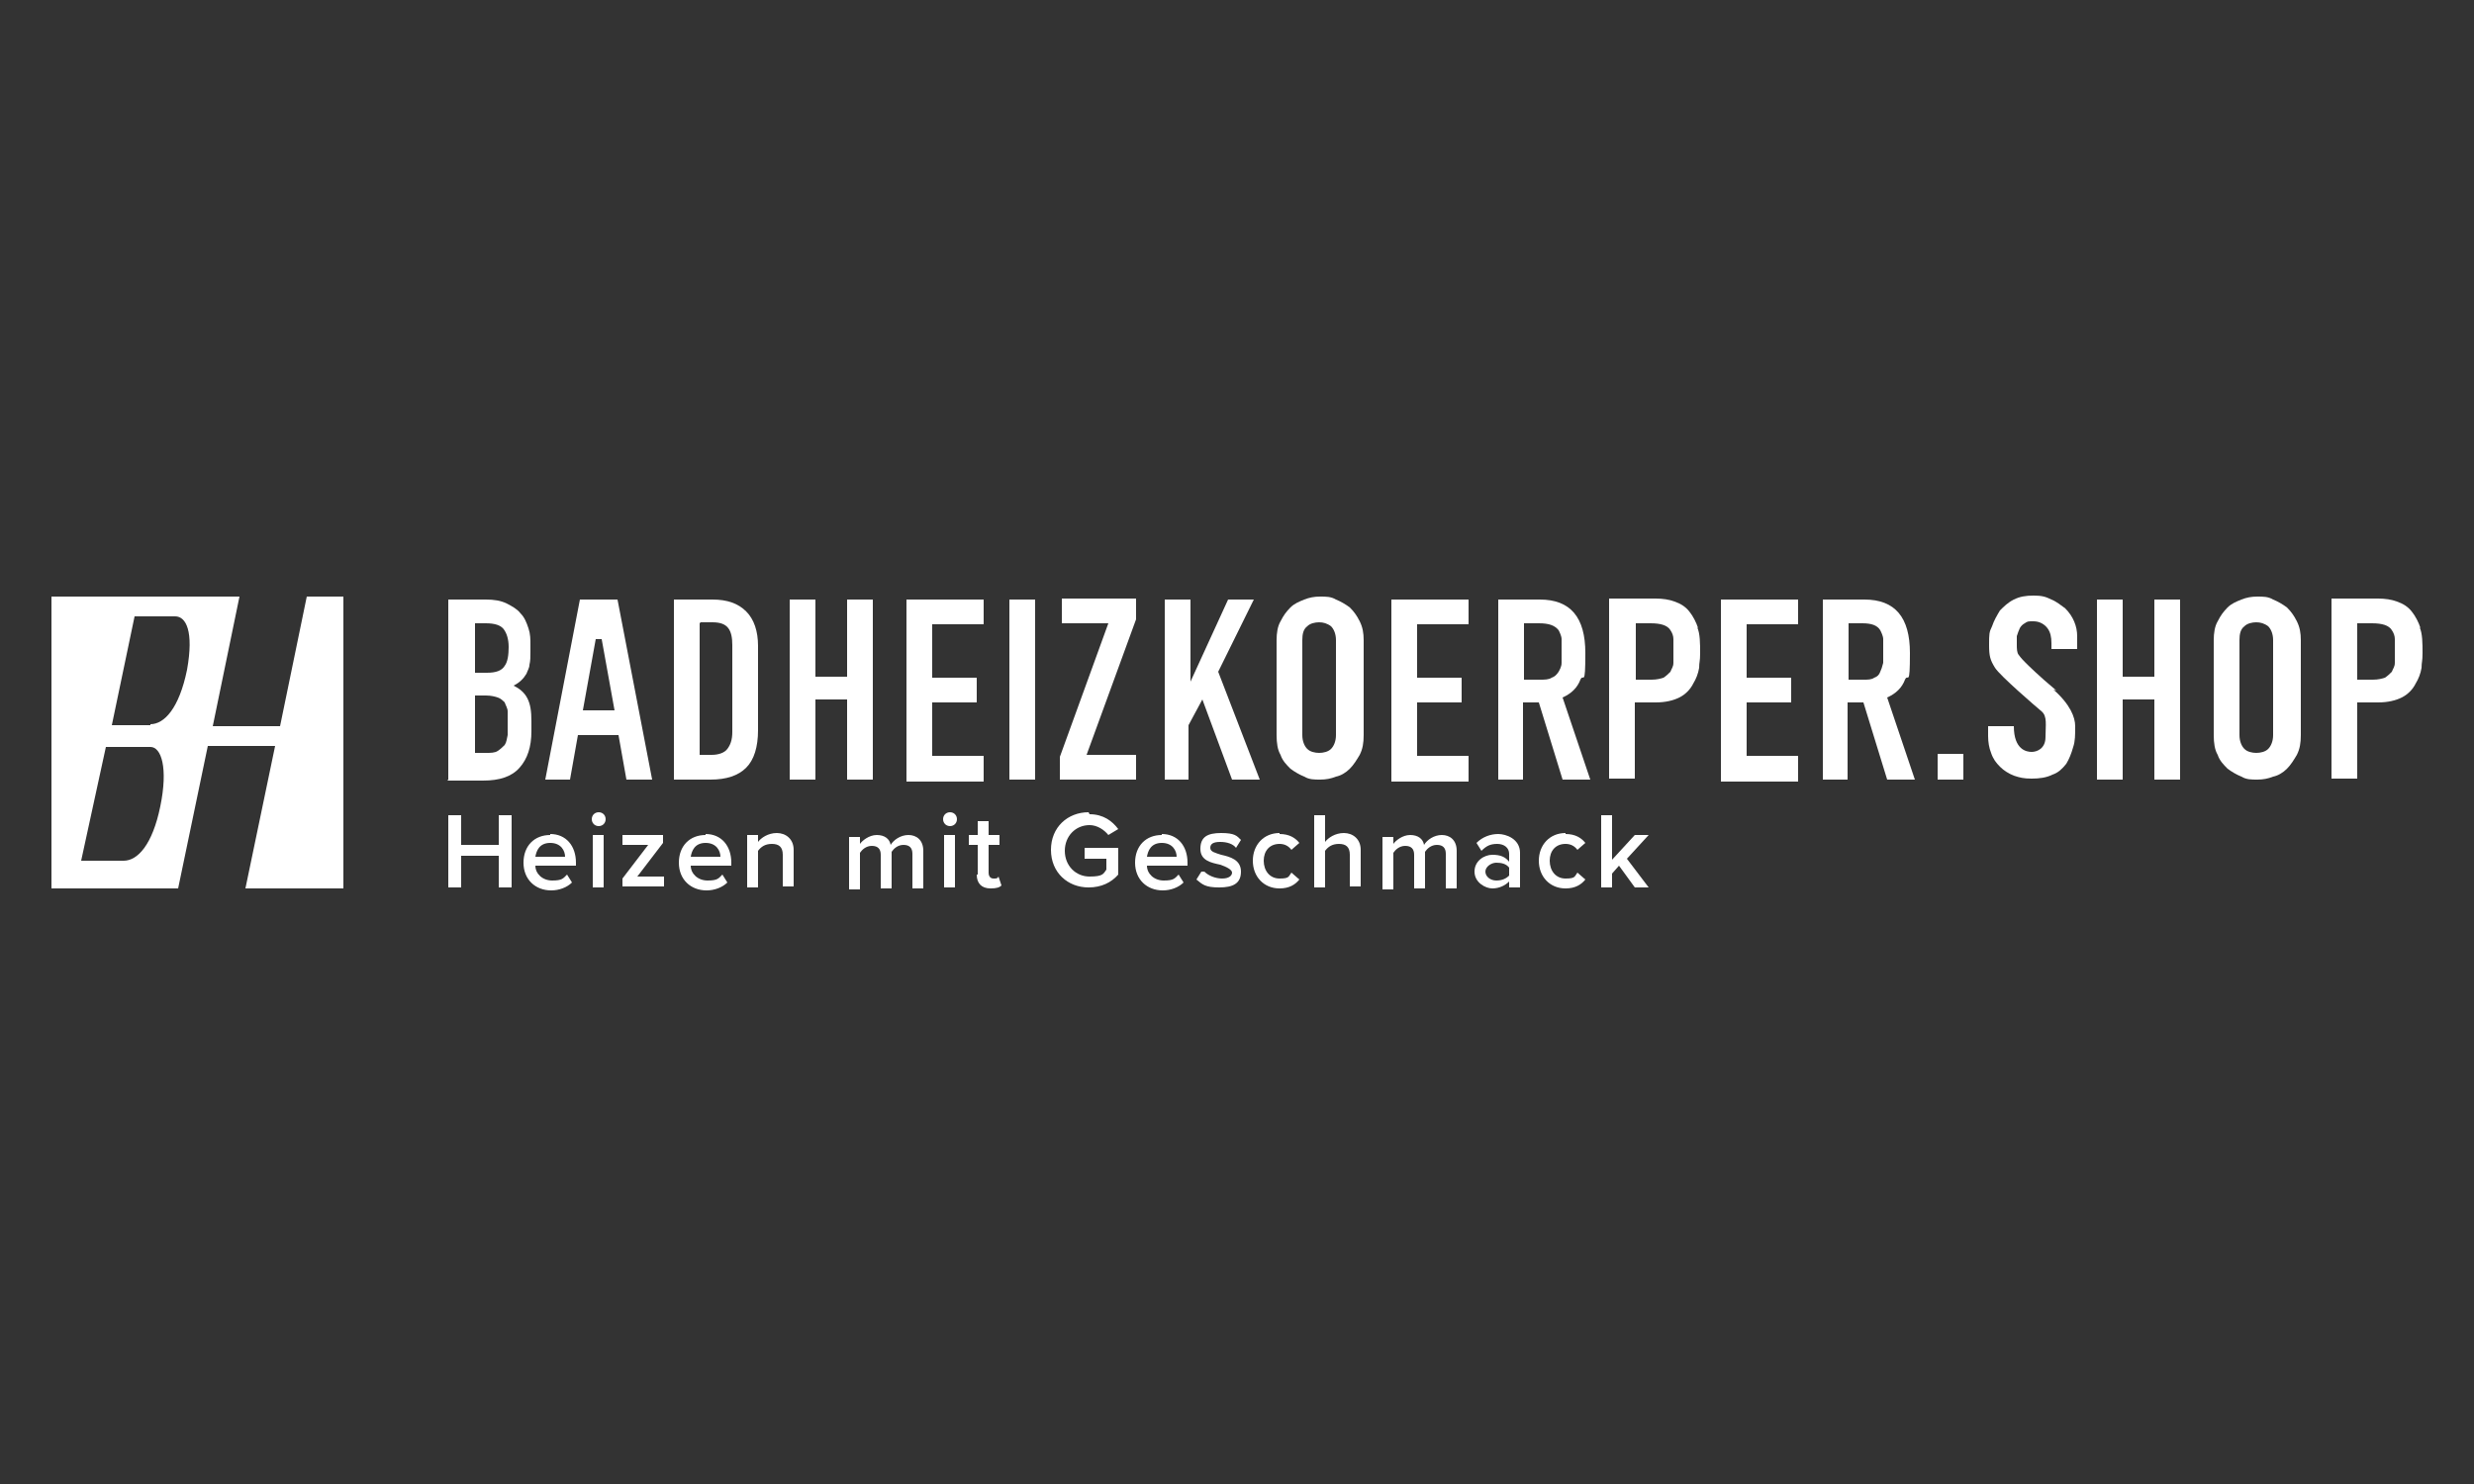 <?xml version="1.0" encoding="utf-8"?>
<svg xmlns="http://www.w3.org/2000/svg" id="Logo_groesser" version="1.1" viewBox="0 0 250 150">
  
  <rect x="0" y="0" width="250" height="150" fill="#333333" stroke="none"/>
  
  <defs>
    <style>
      .st0 {
        fill: #fff;
      }
    </style>
  </defs>
  <g>
    <path class="st0" d="M45.3,78.8v-18.2h3.8c.8,0,1.5.1,2.1.4.6.3,1.1.6,1.4,1,.4.4.6.9.8,1.5.2.6.2,1.1.2,1.7v.7c0,.5,0,.9-.1,1.3,0,.3-.2.6-.3.9-.3.5-.7.9-1.3,1.2.6.3,1.1.7,1.4,1.3s.4,1.3.4,2.3v1c0,1.6-.4,2.8-1.2,3.7-.8.9-2,1.3-3.7,1.3h-3.6ZM48,63v5h1.2c.9,0,1.5-.2,1.8-.7.3-.4.4-1.1.4-1.9s-.2-1.4-.5-1.8c-.3-.4-.9-.6-1.8-.6h-1.1ZM48,70.3v5.8h1.1c.5,0,.9,0,1.2-.2.3-.2.5-.4.7-.6.2-.3.2-.6.3-1,0-.4,0-.8,0-1.2s0-.9,0-1.2c0-.3-.2-.6-.3-.9-.2-.2-.4-.4-.7-.5-.3-.1-.7-.2-1.2-.2h-1.2Z"/>
    <path class="st0" d="M55.1,78.8l3.5-18.2h3.8l3.5,18.2h-2.6l-.8-4.5h-4.1l-.8,4.5h-2.6ZM62.1,71.8l-1.3-7.2h-.6l-1.3,7.2h3.2Z"/>
    <path class="st0" d="M68.1,78.8v-18.2h3.9c1.5,0,2.6.4,3.4,1.2.8.8,1.2,2,1.2,3.5v8.5c0,1.7-.4,3-1.2,3.8-.8.8-2,1.2-3.6,1.2h-3.6ZM70.7,63v13.3h1.2c.7,0,1.3-.2,1.6-.6.3-.4.5-.9.5-1.7v-8.8c0-.7-.1-1.3-.4-1.7-.3-.4-.8-.6-1.6-.6h-1.2Z"/>
    <path class="st0" d="M79.8,78.8v-18.2h2.6v7.8h3.2v-7.8h2.6v18.2h-2.6v-8.1h-3.2v8.1h-2.6Z"/>
    <path class="st0" d="M91.6,78.8v-18.2h7.8v2.5h-5.2v5.4h4.5v2.5h-4.5v5.4h5.2v2.6h-7.8Z"/>
    <path class="st0" d="M102,78.8v-18.2h2.6v18.2h-2.6Z"/>
    <path class="st0" d="M107.1,78.8v-2.3l4.9-13.5h-4.7v-2.5h7.5v2.1l-5,13.7h5v2.5h-7.8Z"/>
    <path class="st0" d="M117.7,78.8v-18.2h2.6v8.3h0l3.8-8.3h2.6l-3.6,7.3,4.2,10.9h-2.8l-3-8.1-1.4,2.6v5.5h-2.6Z"/>
    <path class="st0" d="M129,64.7c0-.7.1-1.4.4-1.9.3-.6.6-1,1-1.4.4-.4.9-.6,1.4-.8.5-.2,1-.3,1.6-.3s1.1,0,1.6.3c.5.2,1,.5,1.4.8.4.4.7.8,1,1.4.3.6.4,1.2.4,1.9v9.6c0,.8-.1,1.4-.4,2-.3.5-.6,1-1,1.4-.4.4-.9.7-1.4.8-.5.2-1,.3-1.6.3s-1.1,0-1.6-.3c-.5-.2-1-.5-1.4-.8-.4-.4-.8-.8-1-1.4-.3-.5-.4-1.2-.4-2v-9.6ZM131.6,74.3c0,.6.2,1.1.5,1.4.3.3.8.4,1.2.4s.9-.1,1.2-.4c.3-.3.5-.8.5-1.4v-9.6c0-.6-.2-1.1-.5-1.4-.4-.3-.8-.4-1.2-.4s-.9.1-1.2.4c-.4.3-.5.8-.5,1.4v9.6Z"/>
    <path class="st0" d="M140.6,78.8v-18.2h7.8v2.5h-5.2v5.4h4.5v2.5h-4.5v5.4h5.2v2.6h-7.8Z"/>
    <path class="st0" d="M151.4,78.8v-18.2h4.2c3.1,0,4.6,1.8,4.6,5.4s-.2,2-.5,2.7c-.3.8-.9,1.4-1.8,1.8l2.8,8.3h-2.8l-2.4-7.8h-1.6v7.8h-2.6ZM154,63v5.7h1.6c.5,0,.9,0,1.2-.2.3-.1.5-.3.7-.6.1-.2.3-.5.3-.9,0-.3,0-.8,0-1.2s0-.9,0-1.2c0-.3-.2-.7-.3-.9-.4-.5-1-.7-2-.7h-1.5Z"/>
    <path class="st0" d="M173.9,78.8v-18.2h7.8v2.5h-5.2v5.4h4.5v2.5h-4.5v5.4h5.2v2.6h-7.8Z"/>
    <path class="st0" d="M184.2,78.8v-18.2h4.2c3.1,0,4.6,1.8,4.6,5.4s-.2,2-.5,2.7c-.3.8-.9,1.4-1.8,1.8l2.8,8.3h-2.8l-2.4-7.8h-1.6v7.8h-2.6ZM186.8,63v5.7h1.5c.5,0,.8,0,1.1-.2.3-.1.5-.3.6-.6.1-.2.2-.5.3-.9,0-.3,0-.8,0-1.2s0-.9,0-1.2c0-.3-.2-.7-.3-.9-.3-.5-.9-.7-1.8-.7h-1.4Z"/>
    <path class="st0" d="M195.8,78.8v-2.6h2.6v2.6h-2.6Z"/>
    <path class="st0" d="M207.5,69.7c1.7,1.5,2.2,2.8,2.2,3.7s0,1.5-.2,2.1c-.2.7-.4,1.2-.7,1.7-.4.5-.8.9-1.4,1.1-.6.3-1.3.4-2.1.4s-1.2-.1-1.8-.3c-.5-.2-1-.5-1.4-.9-.4-.4-.7-.8-.9-1.4-.2-.5-.3-1.1-.3-1.7v-1h2.6c0,2.4,1.3,2.6,1.8,2.6s1.4-.3,1.4-1.5.2-2.1-.4-2.6-4.2-3.6-4.7-4.4-.6-1.2-.6-2.3,0-1.3.3-1.9c.2-.6.5-1.1.8-1.6.4-.4.8-.8,1.4-1.1.6-.3,1.2-.4,2-.4s1.2.1,1.8.4c.5.2,1,.6,1.4.9.8.8,1.2,1.8,1.2,2.8v1.3h-2.6v-.6c0-.6-.1-1.1-.4-1.5-.3-.4-.8-.7-1.4-.7s-.6,0-.9.2c-.2.1-.4.3-.5.5-.1.2-.2.5-.3.8,0,.3,0,.6,0,.9s0,.8.2,1c.2.3.5.6.7.8s1.3,1.3,3.1,2.8Z"/>
    <path class="st0" d="M211.9,78.8v-18.2h2.6v7.8h3.2v-7.8h2.6v18.2h-2.6v-8.1h-3.2v8.1h-2.6Z"/>
    <path class="st0" d="M223.7,64.7c0-.7.1-1.4.4-1.9.3-.6.6-1,1-1.4.4-.4.9-.6,1.4-.8.5-.2,1-.3,1.6-.3s1.1,0,1.6.3c.5.2,1,.5,1.4.8.4.4.7.8,1,1.4.3.6.4,1.2.4,1.9v9.6c0,.8-.1,1.4-.4,2-.3.5-.6,1-1,1.4-.4.4-.9.7-1.4.8-.5.2-1,.3-1.6.3s-1.1,0-1.6-.3c-.5-.2-1-.5-1.4-.8-.4-.4-.8-.8-1-1.4-.3-.5-.4-1.2-.4-2v-9.6ZM226.3,74.3c0,.6.2,1.1.5,1.4.3.3.8.4,1.2.4s.9-.1,1.2-.4c.3-.3.5-.8.5-1.4v-9.6c0-.6-.2-1.1-.5-1.4-.4-.3-.8-.4-1.2-.4s-.9.1-1.2.4c-.4.3-.5.8-.5,1.4v9.6Z"/>
    <path class="st0" d="M171.6,63.5c-.2-.6-.5-1.2-.9-1.7-.4-.5-.9-.8-1.5-1-.5-.2-1.2-.3-1.9-.3h-4.7s0,18.2,0,18.2h2.6v-7.7h2.1c1,0,1.8-.2,2.4-.5.6-.3,1.1-.8,1.4-1.4.3-.5.5-1,.6-1.6,0-.6.1-.6.1-1.5s0-2-.3-2.6ZM169.1,67c0,.4-.2.6-.3.9-.2.2-.4.4-.7.6-.3.1-.7.2-1.2.2h-1.6v-5.7h1.5c1,0,1.7.2,2,.7.2.3.3.6.3.9,0,.4,0,.8,0,1.2s0,.9,0,1.2Z"/>
    <path class="st0" d="M244.6,63.5c-.2-.6-.5-1.2-.9-1.7-.4-.5-.9-.8-1.5-1-.5-.2-1.2-.3-1.9-.3h-4.7s0,18.2,0,18.2h2.6v-7.7h2.1c1,0,1.8-.2,2.4-.5.6-.3,1.1-.8,1.4-1.4.3-.5.5-1,.6-1.6,0-.6.1-.6.1-1.5s0-2-.3-2.6ZM242,67c0,.4-.2.6-.3.9-.2.2-.4.4-.7.6-.3.1-.7.2-1.2.2h-1.6v-5.7h1.5c1,0,1.7.2,2,.7.2.3.3.6.3.9,0,.4,0,.8,0,1.2s0,.9,0,1.2Z"/>
  </g>
  <g>
    <path class="st0" d="M50.4,89.7v-3.2h-3.8v3.2h-1.3v-7.3h1.3v3h3.8v-3h1.3v7.3h-1.3Z"/>
    <path class="st0" d="M55.6,84.3c1.6,0,2.6,1.2,2.6,2.9v.3h-4.1c0,.8.7,1.5,1.7,1.5s1.1-.2,1.5-.6l.5.8c-.5.5-1.3.8-2.1.8-1.6,0-2.8-1.1-2.8-2.8s1.1-2.8,2.7-2.8ZM54.1,86.6h3c0-.6-.4-1.4-1.5-1.4s-1.4.8-1.5,1.4Z"/>
    <path class="st0" d="M59.8,82.8c0-.4.3-.7.7-.7s.7.3.7.7-.3.7-.7.7-.7-.3-.7-.7ZM59.9,89.7v-5.3h1.1v5.3h-1.1Z"/>
    <path class="st0" d="M62.9,89.7v-.9l2.6-3.4h-2.6v-1h4.1v.8l-2.6,3.4h2.7v1h-4.2Z"/>
    <path class="st0" d="M71.3,84.3c1.6,0,2.6,1.2,2.6,2.9v.3h-4.1c0,.8.7,1.5,1.7,1.5s1.1-.2,1.5-.6l.5.8c-.5.5-1.3.8-2.1.8-1.6,0-2.8-1.1-2.8-2.8s1.1-2.8,2.7-2.8ZM69.8,86.6h3c0-.6-.4-1.4-1.5-1.4s-1.4.8-1.5,1.4Z"/>
    <path class="st0" d="M79.1,89.7v-3.3c0-.8-.4-1.1-1.1-1.1s-1.1.3-1.4.7v3.7h-1.1v-5.3h1.1v.7c.3-.4,1-.9,1.9-.9s1.7.6,1.7,1.7v3.7h-1.1Z"/>
    <path class="st0" d="M92.2,89.7v-3.4c0-.6-.3-.9-.9-.9s-1,.4-1.2.7v3.7h-1.1v-3.4c0-.6-.3-.9-.9-.9s-1,.4-1.2.7v3.7h-1.1v-5.3h1.1v.7c.2-.3.9-.9,1.7-.9s1.3.4,1.4,1c.3-.5,1-1,1.8-1s1.5.5,1.5,1.6v3.8h-1.1Z"/>
    <path class="st0" d="M95.3,82.8c0-.4.3-.7.7-.7s.7.3.7.7-.3.7-.7.7-.7-.3-.7-.7ZM95.4,89.7v-5.3h1.1v5.3h-1.1Z"/>
    <path class="st0" d="M98.8,88.4v-3h-.9v-1h.9v-1.4h1.1v1.4h1.1v1h-1.1v2.8c0,.4.2.6.5.6s.4,0,.5-.2l.3.9c-.2.2-.5.3-1.1.3-.9,0-1.4-.5-1.4-1.4Z"/>
    <path class="st0" d="M110.1,82.3c1.4,0,2.3.7,2.9,1.5l-1,.6c-.4-.5-1.1-1-1.9-1-1.4,0-2.5,1.1-2.5,2.6s1.1,2.6,2.5,2.6,1.4-.3,1.7-.7v-1.1h-2.2v-1.1h3.4v2.7c-.7.8-1.7,1.3-3,1.3-2.1,0-3.8-1.5-3.8-3.8s1.7-3.8,3.8-3.8Z"/>
    <path class="st0" d="M117.4,84.3c1.6,0,2.6,1.2,2.6,2.9v.3h-4.1c0,.8.7,1.5,1.7,1.5s1.1-.2,1.5-.6l.5.8c-.5.5-1.3.8-2.1.8-1.6,0-2.8-1.1-2.8-2.8s1.1-2.8,2.7-2.8ZM115.9,86.6h3c0-.6-.4-1.4-1.5-1.4s-1.4.8-1.5,1.4Z"/>
    <path class="st0" d="M121.7,88.1c.4.4,1.1.7,1.8.7s1-.3,1-.6-.6-.6-1.2-.8c-.9-.2-2-.4-2-1.6s.7-1.6,2.1-1.6,1.6.3,2,.7l-.5.8c-.3-.4-.9-.6-1.6-.6s-1,.2-1,.6.5.5,1.1.7c.9.2,2,.5,2,1.7s-.8,1.6-2.2,1.6-1.7-.3-2.3-.8l.5-.8Z"/>
    <path class="st0" d="M129.3,84.3c1,0,1.6.4,2,.9l-.8.7c-.3-.4-.7-.6-1.2-.6-1,0-1.6.7-1.6,1.7s.6,1.8,1.6,1.8.9-.2,1.2-.6l.8.7c-.4.5-1,.9-2,.9-1.6,0-2.7-1.2-2.7-2.8s1.1-2.8,2.7-2.8Z"/>
    <path class="st0" d="M136.4,89.7v-3.3c0-.8-.4-1.1-1.1-1.1s-1.1.3-1.4.7v3.7h-1.1v-7.3h1.1v2.7c.3-.4,1-.9,1.9-.9s1.7.6,1.7,1.7v3.7h-1.1Z"/>
    <path class="st0" d="M146.1,89.7v-3.4c0-.6-.3-.9-.9-.9s-1,.4-1.2.7v3.7h-1.1v-3.4c0-.6-.3-.9-.9-.9s-1,.4-1.2.7v3.7h-1.1v-5.3h1.1v.7c.2-.3.9-.9,1.7-.9s1.3.4,1.4,1c.3-.5,1-1,1.8-1s1.5.5,1.5,1.6v3.8h-1.1Z"/>
    <path class="st0" d="M152.5,89.7v-.6c-.4.4-1,.7-1.7.7s-1.8-.6-1.8-1.7,1-1.7,1.8-1.7,1.3.2,1.7.7v-.8c0-.6-.5-1-1.2-1s-1.1.2-1.6.7l-.5-.8c.6-.6,1.4-.9,2.2-.9s2.2.5,2.2,1.9v3.5h-1.1ZM152.5,87.7c-.3-.4-.8-.5-1.3-.5s-1.1.4-1.1.9.5.9,1.1.9,1-.2,1.3-.5v-.8Z"/>
    <path class="st0" d="M158.2,84.3c1,0,1.6.4,2,.9l-.8.7c-.3-.4-.7-.6-1.2-.6-1,0-1.6.7-1.6,1.7s.6,1.8,1.6,1.8.9-.2,1.2-.6l.8.7c-.4.5-1,.9-2,.9-1.6,0-2.7-1.2-2.7-2.8s1.1-2.8,2.7-2.8Z"/>
    <path class="st0" d="M165.2,89.7l-1.6-2.2-.7.8v1.4h-1.1v-7.3h1.1v4.5l2.3-2.5h1.4l-2.2,2.4,2.2,2.9h-1.4Z"/>
  </g>
  <path class="st0" d="M31,60.3l-2.7,13.1h-6.8l2.7-13.1H5.2v29.5h12.8l3-14.4h6.8l-3,14.4h9.9v-29.5h-3.7ZM16.2,81.5c-.8,3.9-2.3,5.5-3.7,5.5-1.4,0-4.3,0-4.3,0l2.5-11.5s3.7,0,4.5,0c1.1,0,1.8,2.1,1,6ZM15.2,73.3c-1.4,0-3.9,0-3.9,0l2.3-11s3.3,0,4.1,0c1.1,0,1.9,1.5,1.2,5.4-.8,3.9-2.3,5.5-3.7,5.5Z"/>
</svg>